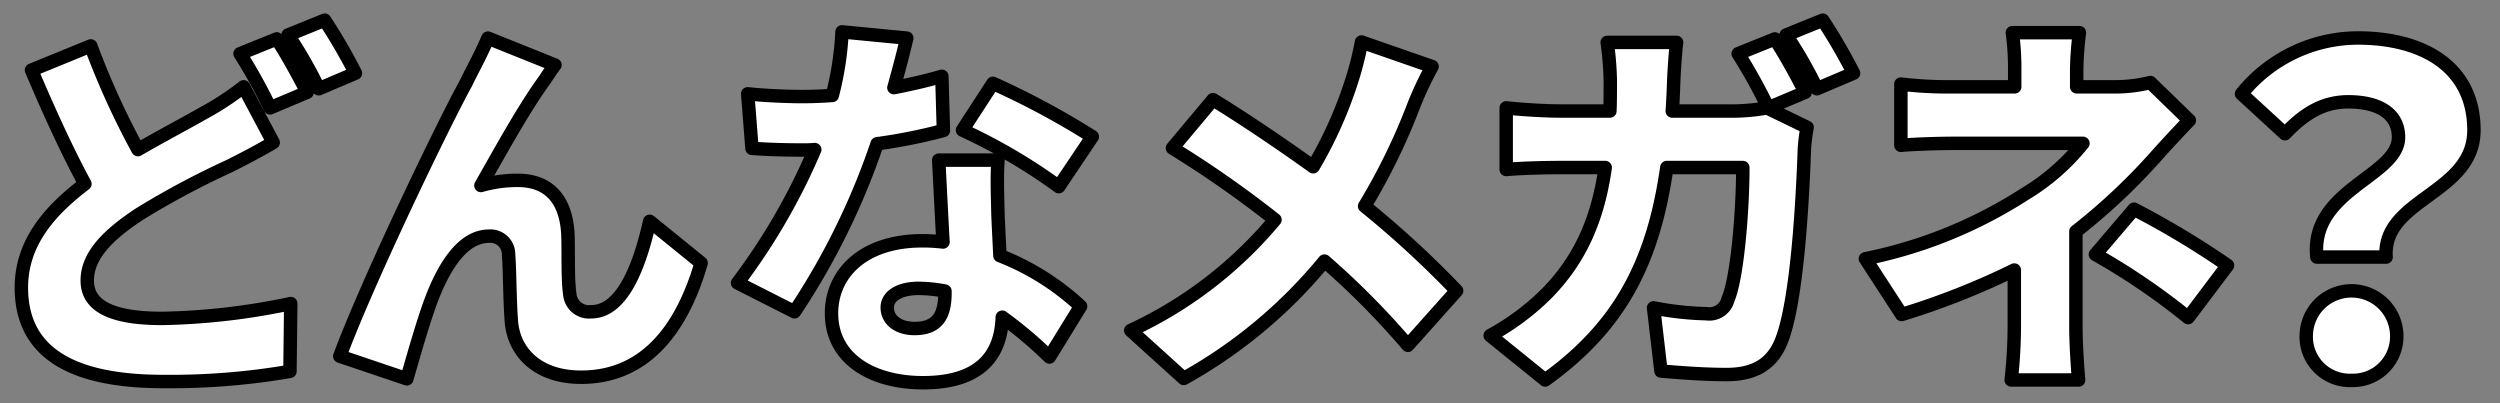 <svg xmlns="http://www.w3.org/2000/svg" width="372" height="60" viewBox="0 0 372 60">
  <rect x="0" y="0" width="372" height="60" fill="#808080" stroke="none"/>
  <defs>
    <style>
      .cls-1 {
        fill: #fff;
        stroke: #000;
        stroke-linejoin: round;
        stroke-width: 2px;
        fill-rule: evenodd;
        mix-blend-mode: luminosity;
      }
    </style>
  </defs>
  <path class="cls-1" d="M510.505,1488.83l-8.816,3.6c2.552,6.03,5.278,12,7.946,16.93-5.336,4.06-9.454,8.82-9.454,15.43,0,10.73,9.222,13.98,21.171,13.98a104.884,104.884,0,0,0,18.794-1.51l0.116-10.09a100.15,100.15,0,0,1-19.142,2.21c-7.424,0-11.137-1.8-11.137-5.63s3.249-6.9,7.715-9.86a124.052,124.052,0,0,1,13.457-7.19c2.32-1.16,4.409-2.27,6.5-3.49l-4.409-8.29a41.86,41.86,0,0,1-6.032,3.94c-2.436,1.4-5.975,3.25-9.687,5.4A118.334,118.334,0,0,1,510.505,1488.83Zm27.669-1.04-5.453,2.2a77.953,77.953,0,0,1,4.467,8.06l5.51-2.32C541.654,1493.7,539.624,1489.93,538.174,1487.79Zm7.135-2.79-5.453,2.21a64.214,64.214,0,0,1,4.582,8l5.453-2.32A83.8,83.8,0,0,0,545.309,1485Zm34.271,6.67-9.977-4c-1.218,2.84-2.494,5.05-3.248,6.67-3.075,5.51-14.5,29.12-18.794,40.66l9.977,3.37c0.928-3.19,2.668-9.46,4.06-12.82,1.972-4.76,4.64-8.41,8.179-8.41a2.707,2.707,0,0,1,2.9,2.78c0.174,1.91.174,6.79,0.406,9.75,0.29,4.64,3.828,8.46,10.383,8.46,9.223,0,14.849-6.67,17.866-16.99l-7.657-6.21c-1.74,7.77-4.466,13.46-8.7,13.46a2.871,2.871,0,0,1-3.19-2.61c-0.348-2.21-.174-6.96-0.29-9.05-0.29-4.99-2.784-7.89-7.425-7.89a19.45,19.45,0,0,0-5.51.76c2.784-4.88,6.148-11.03,9.165-15.26C578.362,1493.47,578.942,1492.48,579.58,1491.67Zm52.344-4-9.629-.93a46.312,46.312,0,0,1-1.45,9.46c-1.509.11-3.017,0.17-4.525,0.17-1.914,0-5.394-.12-8.063-0.41l0.639,8.12c2.668,0.18,5.046.24,7.482,0.24,0.638,0,1.218,0,1.856-.06a93.589,93.589,0,0,1-11.485,19.84l8.469,4.29a106.615,106.615,0,0,0,12.3-25,80.292,80.292,0,0,0,9.861-1.97l-0.232-8.07c-1.972.58-4.408,1.16-7.135,1.69C630.821,1492.14,631.518,1489.47,631.924,1487.67Zm-2.9,40.08c0-1.68,1.8-2.84,4.641-2.84a21.817,21.817,0,0,1,3.944.4v0.29c0,3.25-1.044,5.28-4.524,5.28C630.647,1530.88,629.023,1529.61,629.023,1527.75Zm16.474-21.92H636.68c0.174,3.24.406,8.06,0.638,12.18a25.677,25.677,0,0,0-3.074-.18c-8.933,0-13.515,4.99-13.515,10.79,0,6.73,5.974,10.33,13.631,10.33,8.585,0,11.6-4.18,11.775-9.75a61.921,61.921,0,0,1,7.018,5.92l4.641-7.54a37.67,37.67,0,0,0-12.007-7.54c-0.116-2.44-.232-4.7-0.29-6.09C645.439,1511.1,645.323,1508.32,645.5,1505.83Zm9.049,3.94,4.988-7.43a118.421,118.421,0,0,0-14.791-7.94l-4.525,6.96A84.18,84.18,0,0,1,654.546,1509.77Zm55.546-17.87-10.5-3.65a47.2,47.2,0,0,1-1.508,5.92,62.3,62.3,0,0,1-5.685,12.64c-4.756-3.42-10.441-7.25-14.907-9.98l-6.033,7.2a159.2,159.2,0,0,1,15.256,10.67,61.56,61.56,0,0,1-21.462,16.47l7.889,7.14a72.918,72.918,0,0,0,20.939-17.46,120.256,120.256,0,0,1,12.414,12.53l7.25-8.12a147.189,147.189,0,0,0-13.689-12.59,92.442,92.442,0,0,0,7.309-14.97A52.2,52.2,0,0,1,710.092,1491.9Zm51-4.11-5.452,2.2a78.131,78.131,0,0,1,4.466,8.06l5.51-2.32C764.571,1493.7,762.541,1489.93,761.091,1487.79Zm7.135-2.79-5.453,2.21a64.222,64.222,0,0,1,4.583,8l5.452-2.32A83.8,83.8,0,0,0,768.226,1485Zm-21.752,3.31H736.149a47.915,47.915,0,0,1,.464,5.62c0,1.57,0,3.14-.058,4.59H729.3c-2.2,0-5.51-.18-8.178-0.47v9.17c2.668-.23,6.38-0.29,8.178-0.29h6.555c-1.044,7.31-3.48,13.34-8.527,18.56a36.624,36.624,0,0,1-8.585,6.44l8.179,6.61c10.731-7.71,16.009-16.94,18.1-31.61h11.311c0,6.32-.812,16.41-2.205,19.6a2.854,2.854,0,0,1-3.19,2.15,45.623,45.623,0,0,1-7.888-.87l1.1,9.4c2.726,0.23,6.206.52,9.8,0.52,4.409,0,6.845-1.8,8.121-4.99,2.436-6.09,3.19-21.93,3.422-28.6a26.488,26.488,0,0,1,.407-3.19l-5.975-2.9a28.724,28.724,0,0,1-4.814.47h-9.281c0.116-1.51.174-3.14,0.232-4.76C746.126,1492.37,746.3,1489.7,746.474,1488.31Zm59.943-1.45H796.44a38.905,38.905,0,0,1,.348,5.51v2.55h-9.28a59.209,59.209,0,0,1-7.657-.41v9.11c1.856-.17,5.684-0.29,7.831-0.29h19.257a32.382,32.382,0,0,1-8.642,7.54,68.8,68.8,0,0,1-23.725,9.63l5.395,8.3a112.706,112.706,0,0,0,16.763-6.62v8.41a74.451,74.451,0,0,1-.464,7.95H806.3c-0.174-1.8-.406-5.51-0.406-7.95v-14.15a90.87,90.87,0,0,0,11.717-10.96c1.392-1.57,3.481-3.83,5.163-5.57l-5.8-5.63a21.792,21.792,0,0,1-5.452.64h-5.511v-2.55A48.754,48.754,0,0,1,806.417,1486.86Zm16.184,42.4,5.858-7.77a128.686,128.686,0,0,0-13.921-8.36l-5.743,6.73A99.31,99.31,0,0,1,822.6,1529.26Zm19.151-9.01h10.3c-0.594-8.71,13.068-9.37,13.068-18.87,0-9.44-7.59-13.73-17.292-13.73a22.328,22.328,0,0,0-17.293,8.31L837,1501.9c2.9-3.03,5.676-4.75,9.438-4.75,4.357,0,7.459,1.65,7.459,5.28C853.9,1508.24,840.7,1510.22,841.752,1520.25Zm5.149,18.35a6.52,6.52,0,0,0,6.732-6.73,6.734,6.734,0,0,0-13.465,0A6.482,6.482,0,0,0,846.9,1538.6Z" transform="translate(-497 -1482)"/>
</svg>
